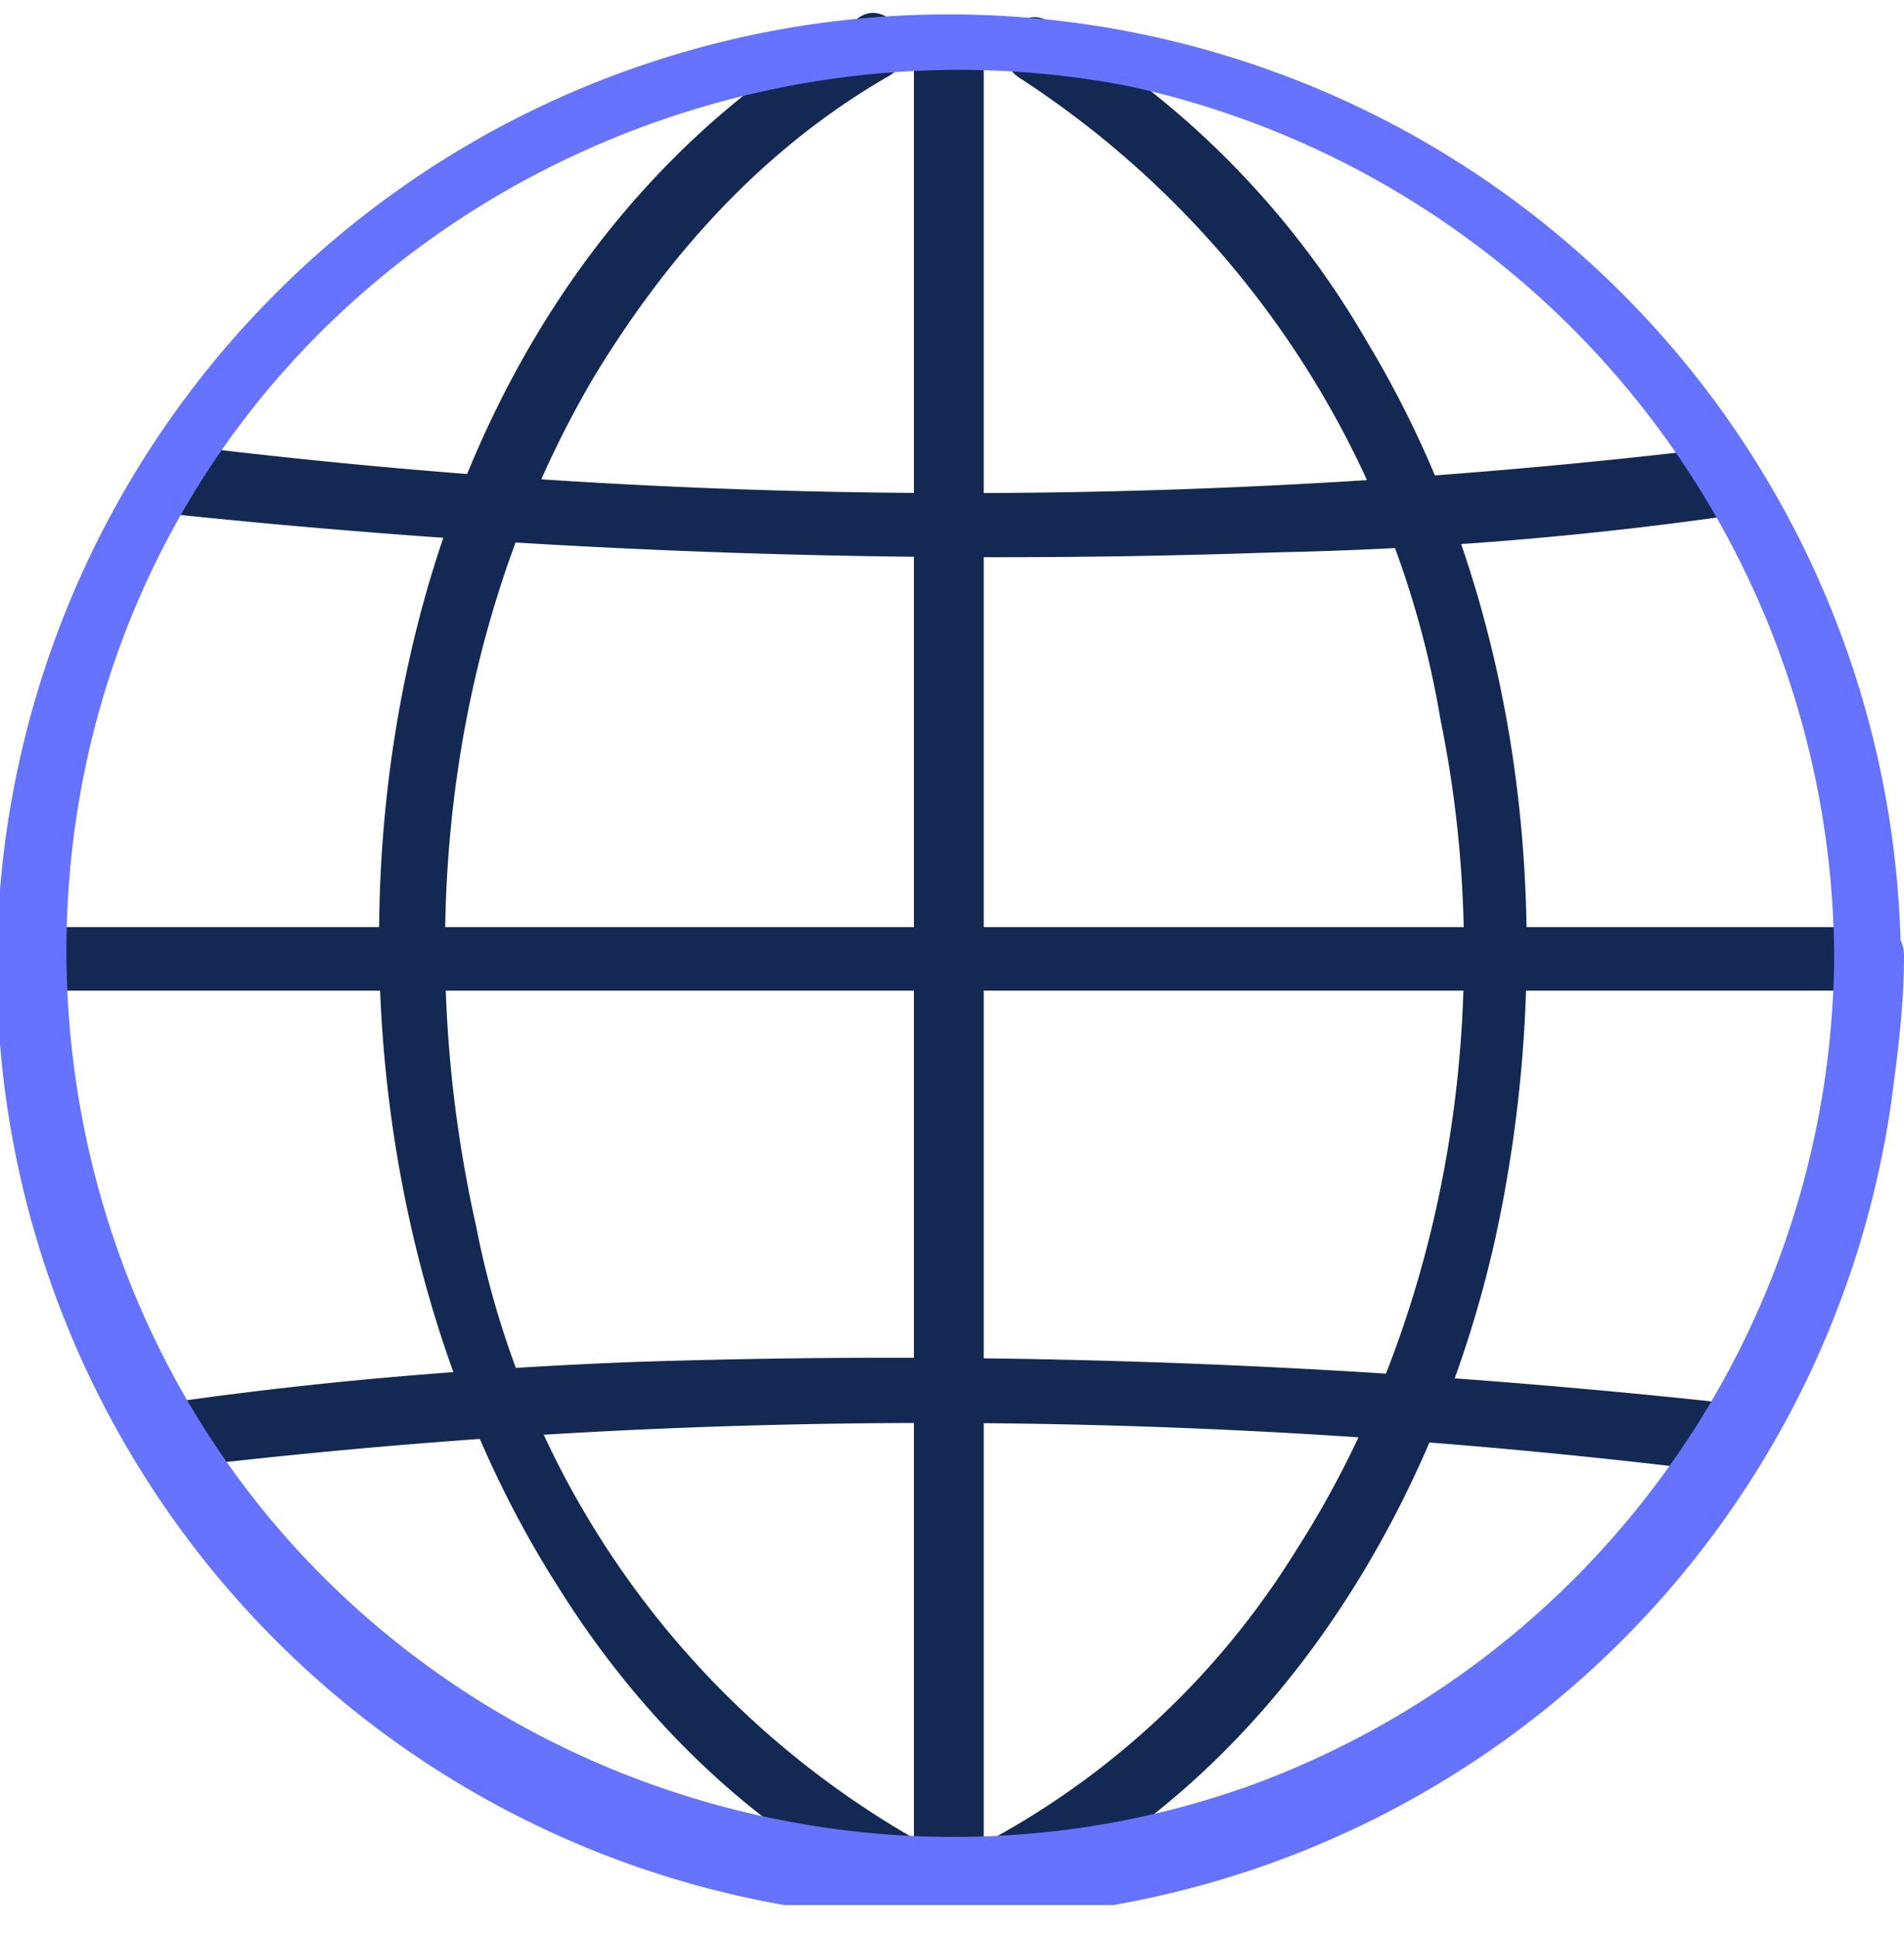 <?xml version="1.0" encoding="utf-8"?>
<svg xmlns="http://www.w3.org/2000/svg" width="60" height="61" viewBox="0 0 60 61" fill="none">
  <defs/>
  <g clip-path="url(#clip0)">
    <path d="M5.5 16.2c11.5 1.2 23.1 1.6 34.6 1.2 5-.1 9.9-.5 14.7-1.2 1.3-.2.8-2.3-.6-2.1A201 201 0 015.5 14c-1.4-.1-1.4 2 0 2.2zM54.5 44.2a244.6 244.6 0 00-34.6-1.3c-5 .2-9.9.6-14.7 1.3-1.3.2-.8 2.3.6 2a201 201 0 0148.7.2c1.4 0 1.4-2.1 0-2.2z" fill="#132953"/>
    <path d="M28.8 57.9A28.5 28.5 0 0115 38.6c-2-8.9-1-18.7 3.7-26.7C21 8.1 24 4.7 28 2.4c1.2-.7 0-2.6-1-1.8C10.3 10 8 35 17.6 50c2.5 4 6 7.5 10.2 9.6 1 .7 2.2-1.2 1-1.8zM32.2 59.8c8-4 13-12.3 14.9-20.7 2.1-9.5 1-20-4-28.3A27.8 27.8 0 0033.1.7C32 0 31 1.8 32.2 2.5a30 30 0 0113.2 20.2c1.8 8.8.3 18.6-4.6 26.2a25.8 25.8 0 01-9.5 9c-1.3.6-.2 2.5 1 1.9z" fill="#132953"/>
    <path d="M1.3 31.2H58.6c1.4 0 1.5-2 0-2H1.3c-1.4 0-1.4 2 0 2z" fill="#132953"/>
    <path d="M28.8 1.5V58.8c0 1.4 2.2 1.5 2.2 0V39.4 8.7 1.5c0-1.3-2.2-1.3-2.2 0z" fill="#132953"/>
    <path d="M57.8 30a28 28 0 01-18.3 26.2c-11 4-23.6.6-31.1-8.5-7.4-9-8.4-22-2.4-32S24 .5 35.5 2.7a28.2 28.2 0 0122.3 27.4c0 1.3 2.2 1.4 2.1 0a30 30 0 10-.3 4.6c.2-1.5.4-3 .4-4.6 0-1.4-2.2-1.5-2.2 0z" fill="#6573FF"/>
  </g>
  <defs>
    <clipPath id="clip0">
      <path fill="#fff" d="M0 0h60v60H0z"/>
    </clipPath>
  </defs>
</svg>